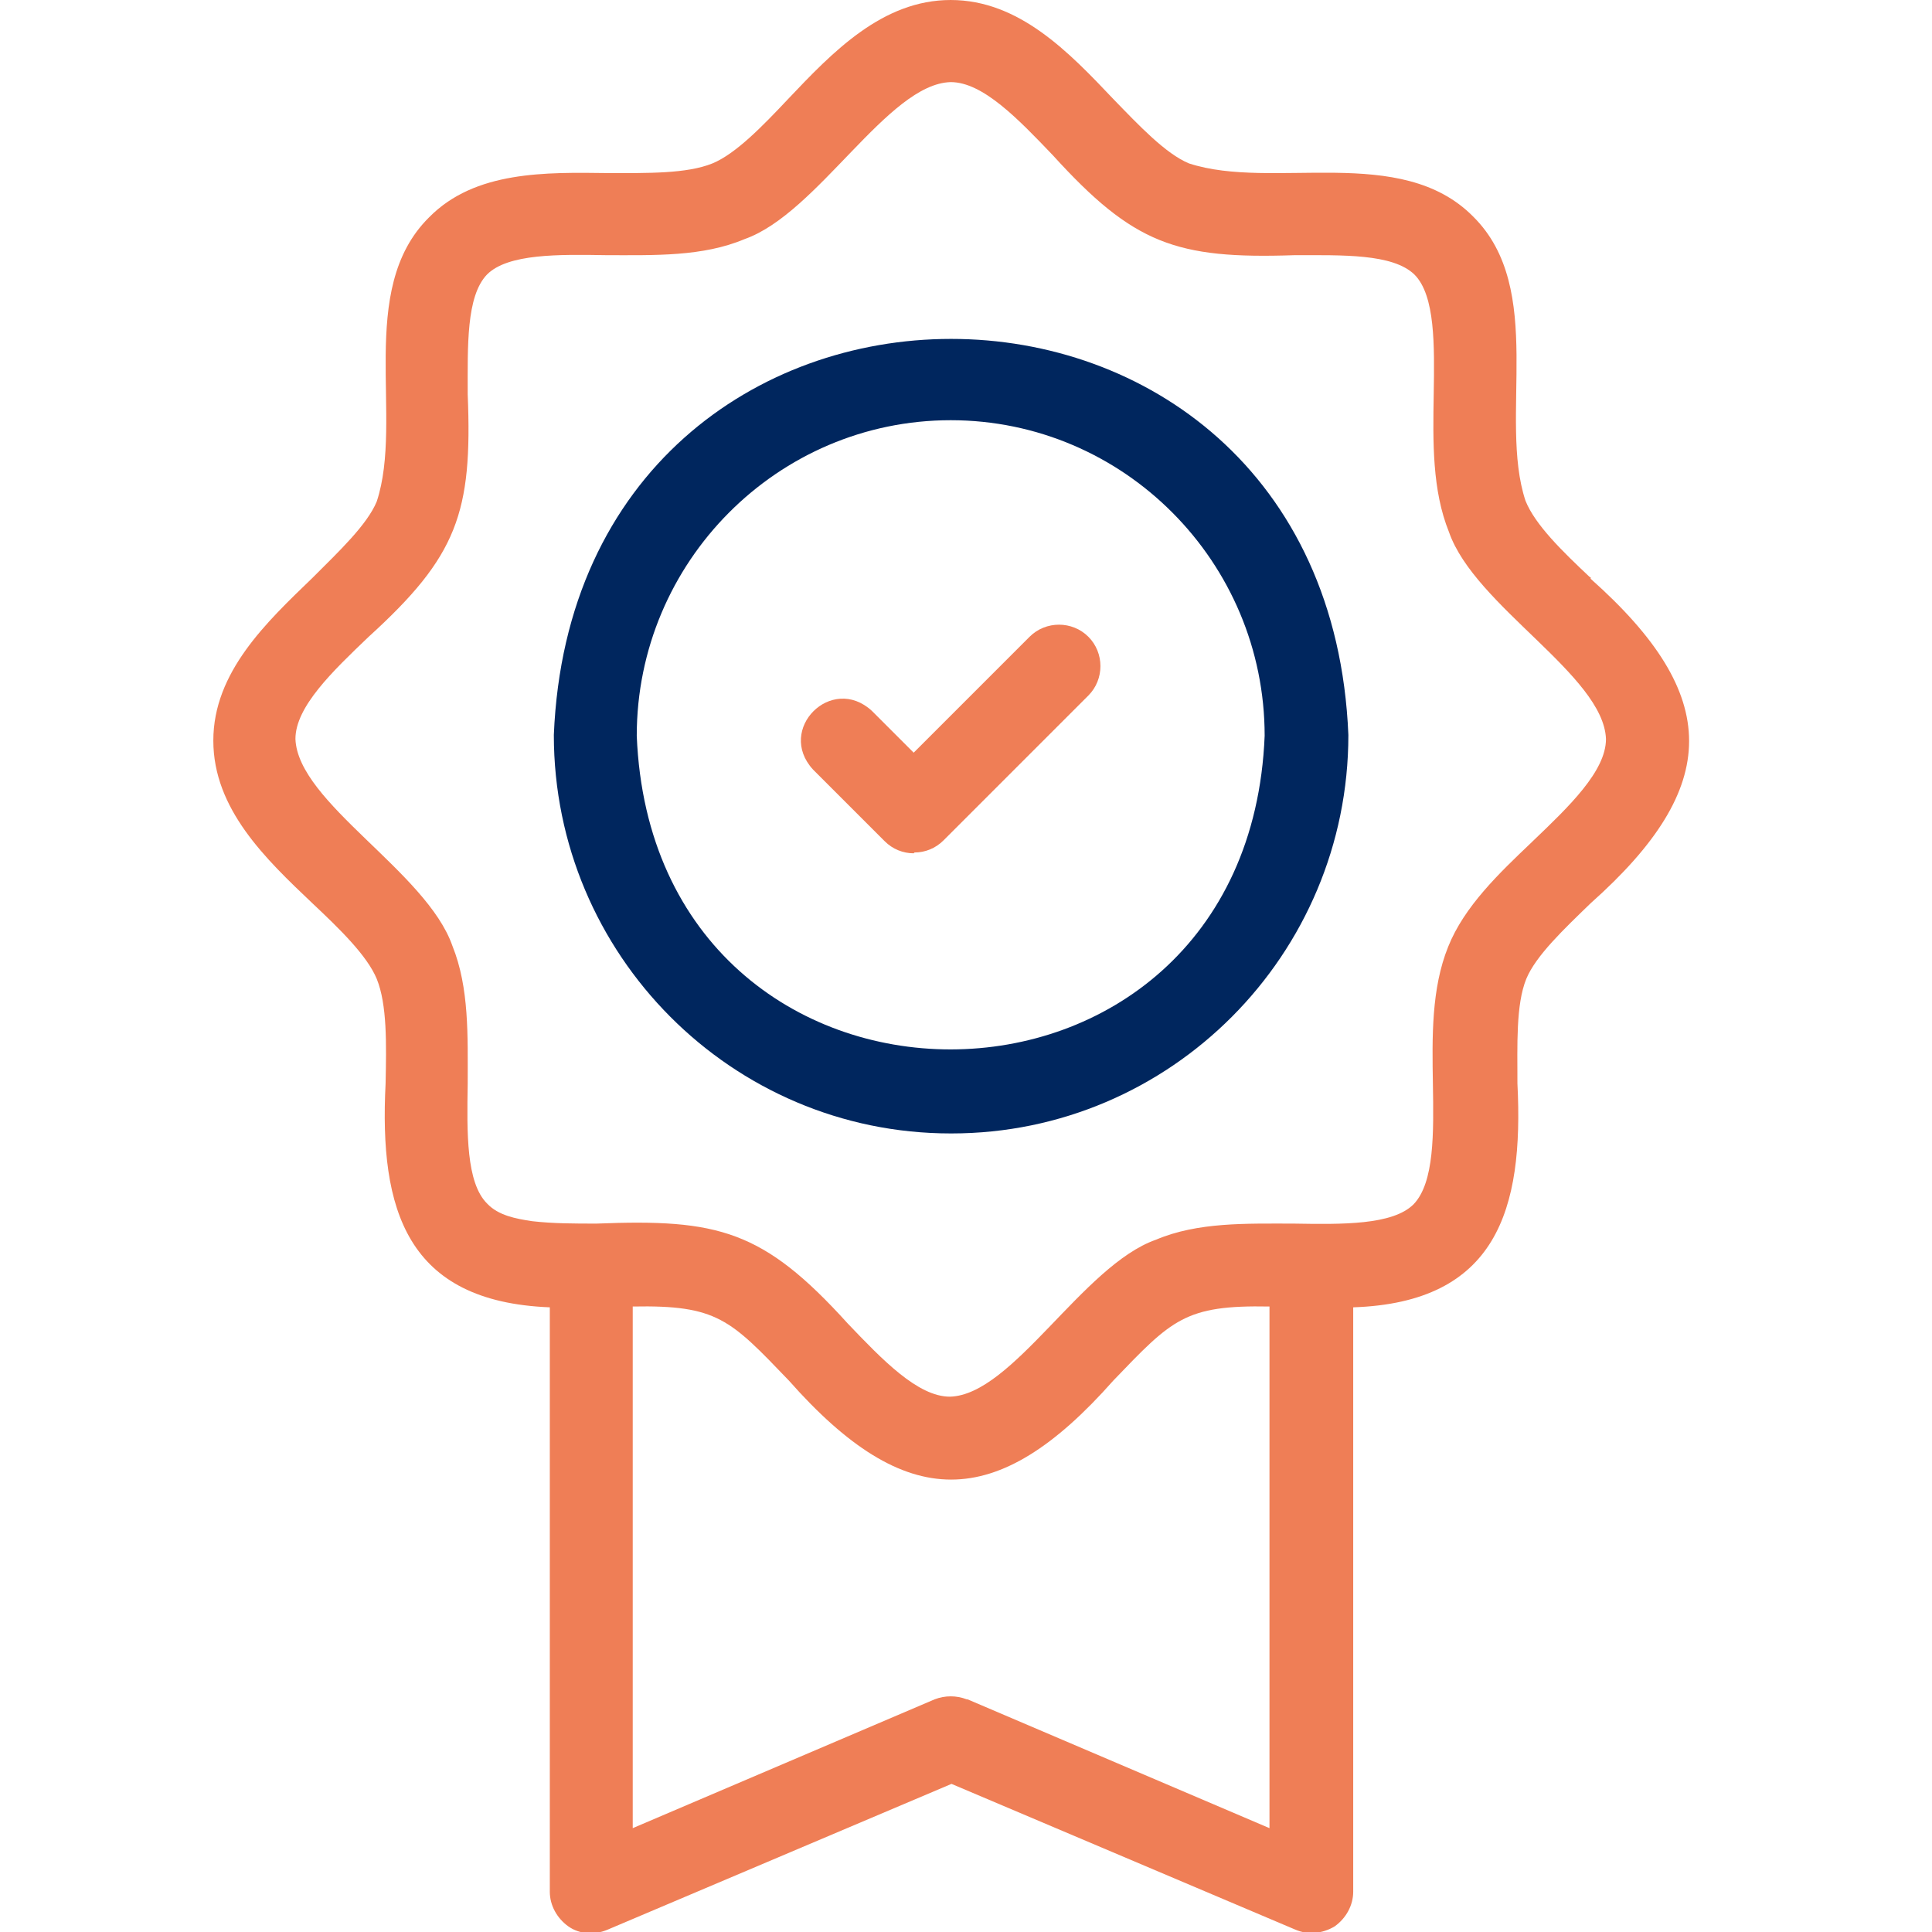 <?xml version="1.0" encoding="UTF-8"?>
<svg xmlns="http://www.w3.org/2000/svg" version="1.1" viewBox="0 0 240 240">
  <defs>
    <style>
      .cls-1 {
        fill: #00265e;
      }

      .cls-2 {
        fill: #ef7e56;
      }
    </style>
  </defs>
  <!-- Generator: Adobe Illustrator 28.7.1, SVG Export Plug-In . SVG Version: 1.2.0 Build 142)  -->
  <g>
    <g id="Layer_1">
      <g id="Layer_1-2" data-name="Layer_1">
        <path class="cls-2" d="M197.5,71.7c-3.4-3.2-6.8-6.5-8-9.5-3.4-10.3,2.6-26.3-6.5-35.3-9-9.1-24.9-3.2-35.3-6.6-2.9-1.2-6.2-4.7-9.4-8-5.5-5.8-11.7-12.3-20.2-12.3s-14.7,6.5-20.2,12.3c-3.2,3.4-6.5,6.8-9.4,8-3.2,1.3-8.1,1.2-12.9,1.2-7.8-.1-16.6-.3-22.3,5.5-9.1,9-3.1,25-6.5,35.3-1.2,2.9-4.7,6.2-8,9.5-5.7,5.5-12.3,11.7-12.3,20.2s6.5,14.7,12.3,20.2c3.4,3.2,6.8,6.5,8,9.4,1.3,3.2,1.2,8.1,1.1,13-.8,15.7,2.6,27.1,20.4,27.8v72.6c0,1.7.9,3.3,2.3,4.3s3.3,1.1,4.9.4l42.7-18.1,42.7,18.1c1.6.7,3.4.5,4.9-.4,1.4-1,2.3-2.6,2.3-4.3v-72.6c17.8-.6,21.2-12.1,20.4-27.8,0-4.8-.2-9.8,1.1-13,1.2-2.9,4.7-6.2,8-9.4,16.3-14.5,16.3-25.8,0-40.3h0v-.2h0ZM120.1,211.1c-1.3-.5-2.7-.5-4,0l-37.5,16v-64.8c10.5-.2,12.1,1.6,19.4,9.2,14.5,16.4,25.8,16.4,40.3,0,7.3-7.6,8.9-9.4,19.4-9.2v64.8l-37.5-16h0ZM190.3,104.6c-4.1,3.9-8.4,8-10.4,13-2.1,5.2-2,11.2-1.9,17.1.1,6,.2,12.2-2.4,14.9-2.6,2.6-8.9,2.5-14.9,2.4-5.9,0-11.9-.2-17.1,2-9.1,3.2-17.8,19.3-25.6,19.5-4,0-8.4-4.6-12.7-9.1-10.5-11.6-16.1-13-31.2-12.4-2.7,0-5.4,0-8-.3-2-.3-4.2-.7-5.6-2.2-2.6-2.6-2.5-8.8-2.4-14.9,0-5.9.2-11.9-1.9-17.1-3.2-9.2-19.2-17.8-19.5-25.7,0-4,4.6-8.4,9.1-12.7,11-10,12.9-15.4,12.3-30.1,0-6-.2-12.2,2.4-14.9,2.6-2.6,8.9-2.5,14.9-2.4,5.9,0,11.9.2,17.1-2,9.1-3.2,17.8-19.3,25.6-19.5,4,0,8.4,4.6,12.7,9.1,10,11,15.3,12.9,30,12.4,6,0,12.2-.2,14.9,2.4,2.6,2.6,2.5,8.8,2.4,14.9-.1,5.9-.2,11.9,1.9,17.1,3.2,9.2,19.2,17.8,19.5,25.7,0,4-4.6,8.4-9.1,12.7h0Z"/>
        <path class="cls-1" d="M118.1,140.8c-27.2,0-49.3-22.2-49.3-49.5,2.7-65.6,96-65.6,98.7,0,0,27.3-22.1,49.5-49.3,49.5h0ZM118.1,52.2c-21.5,0-39,17.6-39,39.2,2.1,52,75.9,51.9,78,0,0-21.6-17.5-39.2-39-39.2h0Z"/>
        <path class="cls-2" d="M113.5,106c-1.3,0-2.6-.5-3.6-1.5l-8.9-8.9c-4.6-5,2.3-11.9,7.3-7.3l5.2,5.2,14.4-14.4c2-2,5.3-2,7.3,0s2,5.3,0,7.3l-18,18c-1,1-2.3,1.5-3.6,1.5h0Z"/>
      </g>
    </g>
  </g>
</svg>